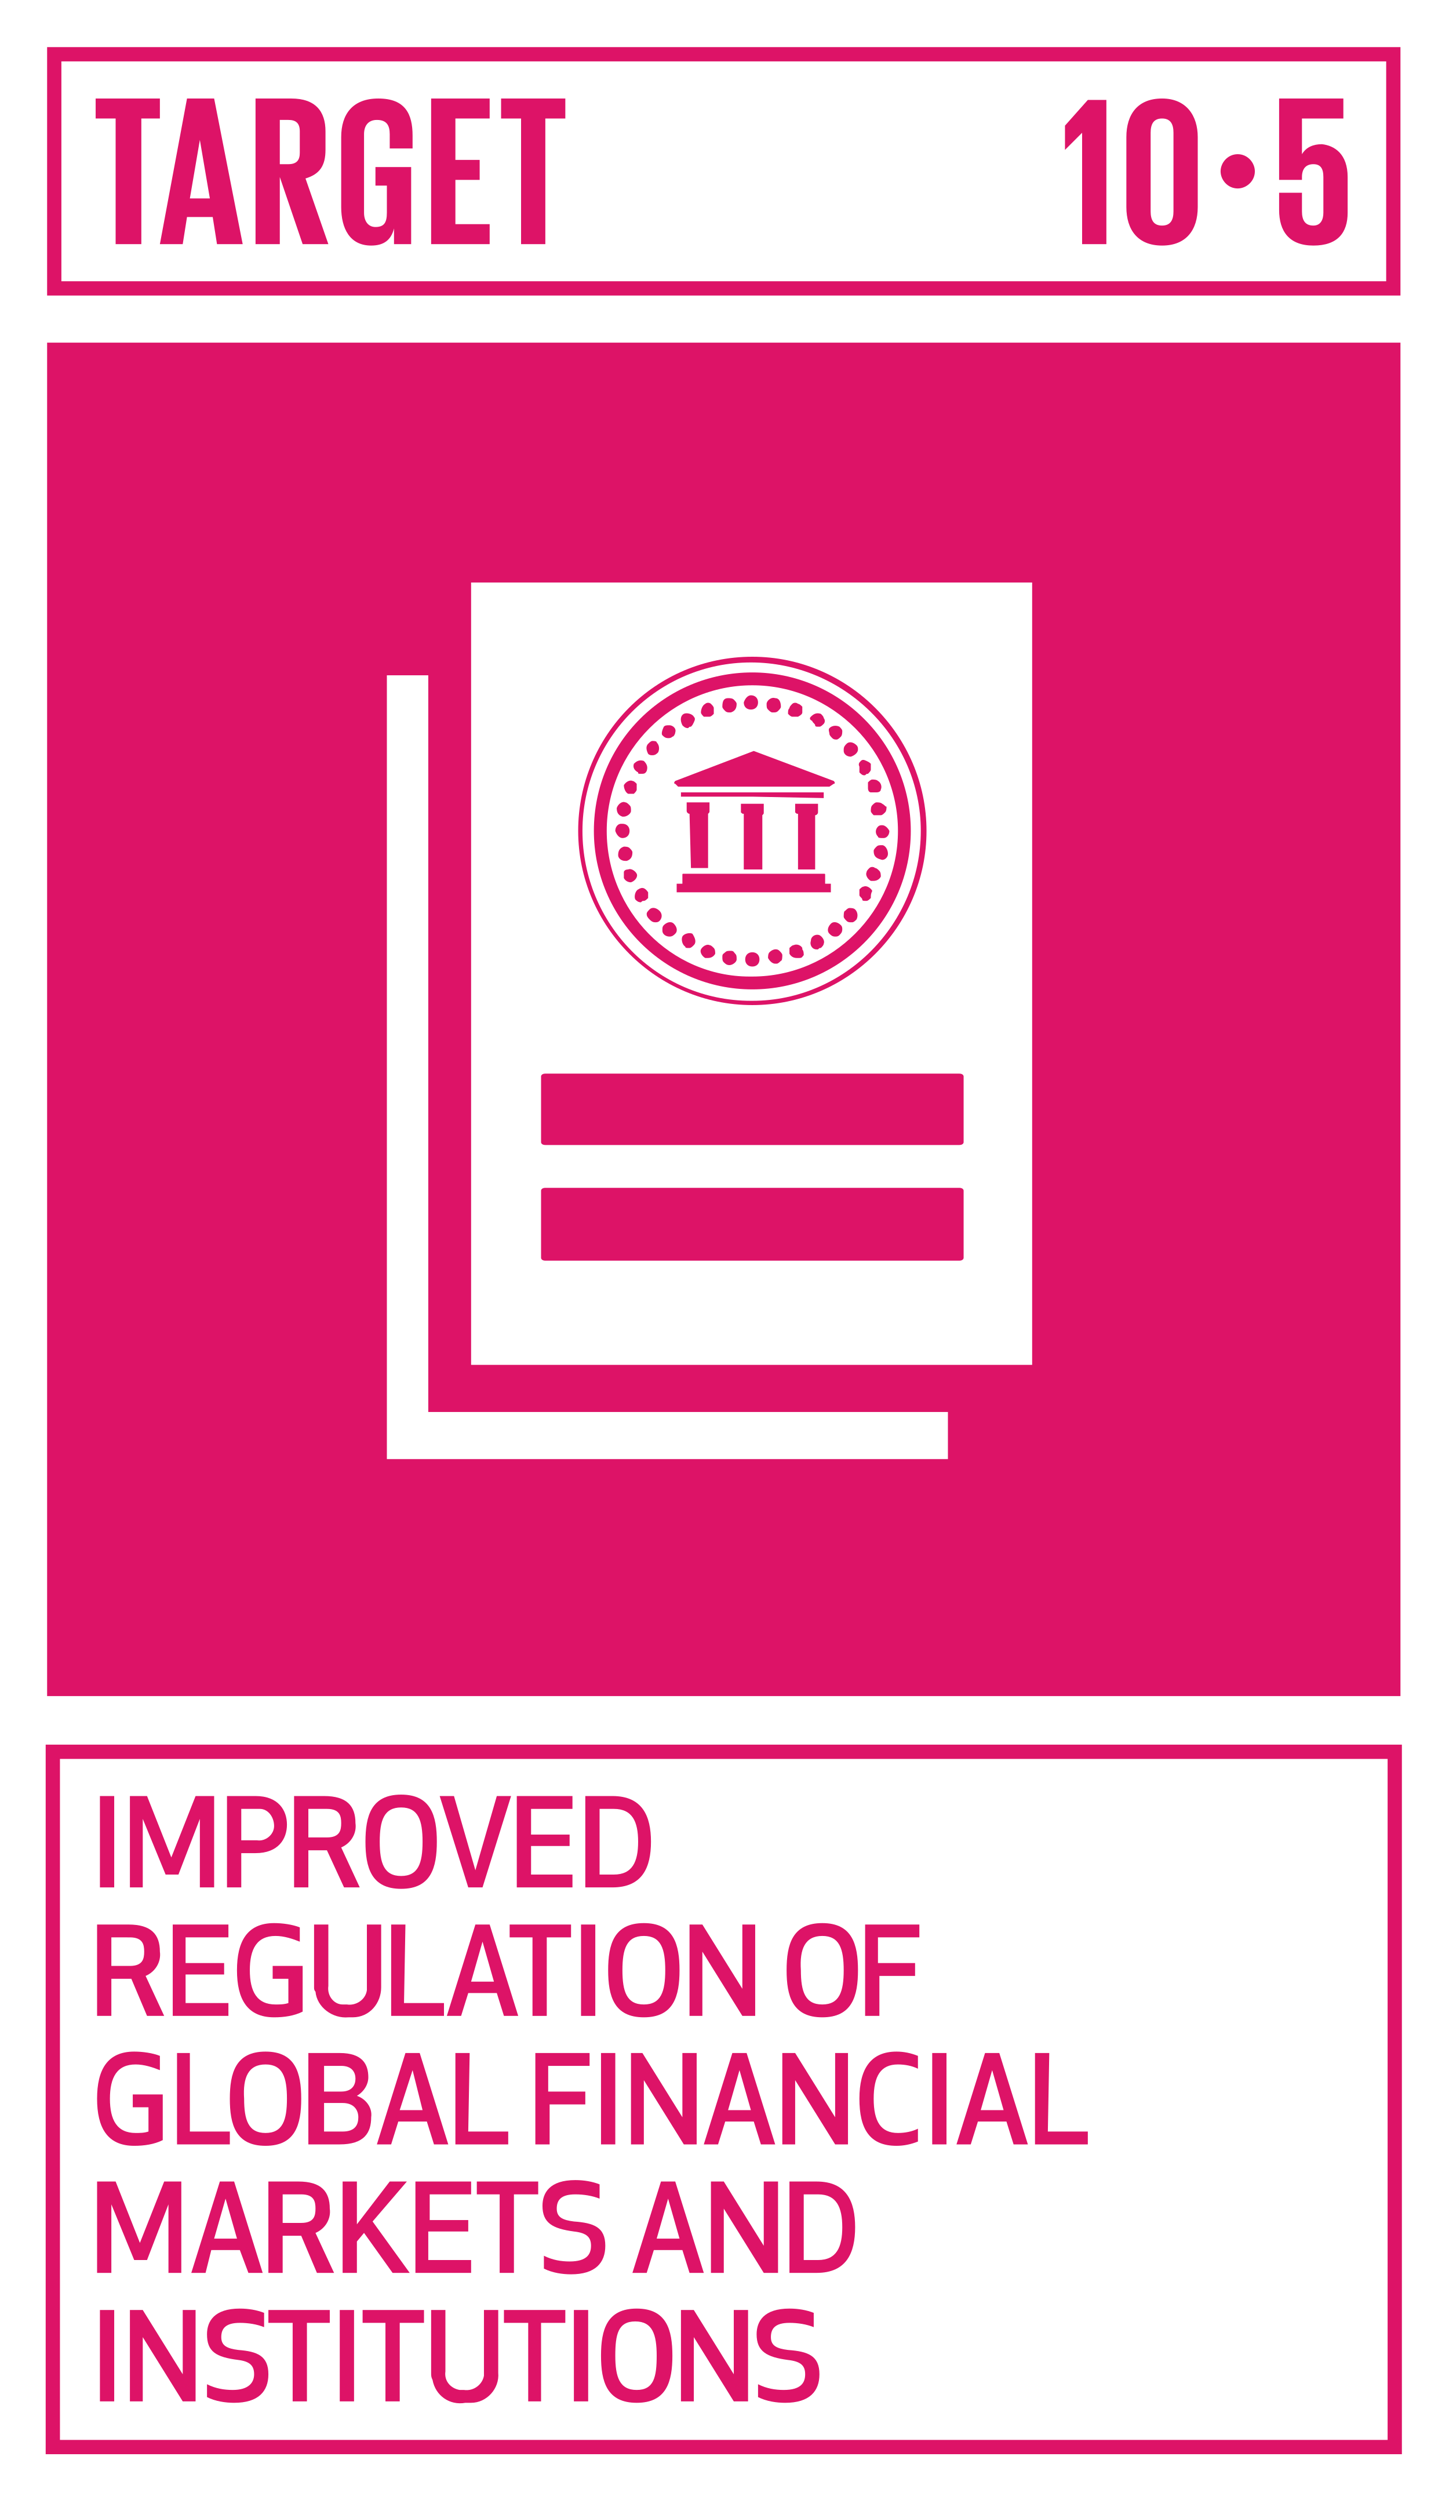 <?xml version="1.0" encoding="utf-8"?>
<!-- Generator: Adobe Illustrator 22.0.1, SVG Export Plug-In . SVG Version: 6.00 Build 0)  -->
<svg version="1.1" id="Layer_1" xmlns="http://www.w3.org/2000/svg" xmlns:xlink="http://www.w3.org/1999/xlink" x="0px" y="0px"
	 viewBox="0 0 101.5 175.1" style="enable-background:new 0 0 101.5 175.1;" xml:space="preserve">
<style type="text/css">
	.st0{fill:#FFFFFF;}
	.st1{fill:#DD1367;}
	.st2{enable-background:new    ;}
</style>
<title>TARGET 1 B copy 4</title>
<g id="WHITE_BG">
	<g>
		<rect y="0" class="st0" width="101.5" height="175.2"/>
	</g>
</g>
<g id="TARGETS">
	<g>
		<g>
			<path class="st1" d="M7,132.2v-6.4h1v6.4H7z"/>
		</g>
		<g>
			<path class="st1" d="M12.5,131.3h-0.9l-1.6-3.9v4.8H9.1v-6.4h1.2l1.7,4.3l1.7-4.3H15v6.4h-1v-4.8L12.5,131.3z"/>
		</g>
		<g>
			<path class="st1" d="M16.9,132.2h-1v-6.4h2c1.6,0,2.2,1,2.2,2c0,1-0.6,2-2.2,2h-1V132.2z M16.9,128.9H18c0.6,0.1,1.2-0.4,1.2-1
				s-0.4-1.2-1-1.2c-0.1,0-0.1,0-0.2,0h-1.1V128.9z"/>
		</g>
		<g>
			<path class="st1" d="M21.6,132.2h-1v-6.4h2.1c1.6,0,2.2,0.7,2.2,1.9c0.1,0.7-0.3,1.4-1,1.7l1.3,2.8h-1.1l-1.2-2.6h-1.3V132.2z
				 M21.6,128.7h1.3c0.9,0,1-0.5,1-1s-0.1-1-1-1h-1.3V128.7z"/>
		</g>
		<g>
			<path class="st1" d="M25.6,129c0-1.8,0.4-3.3,2.5-3.3s2.5,1.5,2.5,3.3s-0.4,3.3-2.5,3.3S25.6,130.8,25.6,129z M26.6,129
				c0,1.5,0.3,2.4,1.5,2.4s1.5-0.9,1.5-2.4s-0.3-2.4-1.5-2.4S26.6,127.5,26.6,129L26.6,129z"/>
		</g>
		<g>
			<path class="st1" d="M35.8,125.8l-2,6.4h-1l-2-6.4h1l1.5,5.2l1.5-5.2L35.8,125.8z"/>
		</g>
		<g>
			<path class="st1" d="M39.9,129.3h-2.7v2h2.9v0.9h-3.9v-6.4h3.9v0.9h-2.9v1.8h2.7V129.3z"/>
		</g>
		<g>
			<path class="st1" d="M41,132.2v-6.4h1.9c2.1,0,2.7,1.4,2.7,3.2s-0.6,3.2-2.7,3.2L41,132.2z M42,131.3h1c1.3,0,1.7-0.9,1.7-2.3
				s-0.4-2.3-1.7-2.3h-1V131.3z"/>
		</g>
		<g>
			<path class="st1" d="M7.8,141.2h-1v-6.4H9c1.6,0,2.2,0.7,2.2,1.9c0.1,0.7-0.3,1.4-1,1.7l1.3,2.8h-1.2l-1.1-2.6H7.8V141.2z
				 M7.8,137.7h1.3c0.9,0,1-0.5,1-1s-0.1-1-1-1H7.8V137.7z"/>
		</g>
		<g>
			<path class="st1" d="M15.7,138.3H13v2h3v0.9h-3.9v-6.4H16v0.9h-3v1.8h2.7L15.7,138.3z"/>
		</g>
		<g>
			<path class="st1" d="M16.6,138c0-2,0.7-3.3,2.6-3.3c0.6,0,1.3,0.1,1.8,0.3v1c-0.5-0.2-1.1-0.4-1.7-0.4c-1.3,0-1.8,0.9-1.8,2.4
				s0.5,2.4,1.8,2.4c0.3,0,0.6,0,0.9-0.1v-1.7h-1.1v-0.9h2.1v3.2c-0.6,0.3-1.3,0.4-2,0.4C17.3,141.3,16.6,140,16.6,138z"/>
		</g>
		<g>
			<path class="st1" d="M22,139.2v-4.4h1v4.3c-0.1,0.7,0.4,1.3,1,1.3c0.1,0,0.2,0,0.3,0c0.6,0.1,1.3-0.3,1.4-1c0-0.1,0-0.2,0-0.3
				v-4.3h1v4.4c0,1.1-0.8,2.1-2,2.1c-0.1,0-0.2,0-0.3,0c-1.1,0.1-2.2-0.7-2.3-1.8C22,139.4,22,139.3,22,139.2z"/>
		</g>
		<g>
			<path class="st1" d="M28.3,140.3h2.8v0.9h-3.7v-6.4h1L28.3,140.3z"/>
		</g>
		<g>
			<path class="st1" d="M34.8,139.6h-2l-0.5,1.6h-1l2-6.4h1l2,6.4h-1L34.8,139.6z M33.8,136l-0.8,2.8h1.6L33.8,136z"/>
		</g>
		<g>
			<path class="st1" d="M38.3,135.7v5.5h-1v-5.5h-1.6v-0.9H40v0.9H38.3z"/>
		</g>
		<g>
			<path class="st1" d="M40.7,141.2v-6.4h1v6.4H40.7z"/>
		</g>
		<g>
			<path class="st1" d="M42.6,138c0-1.8,0.4-3.3,2.5-3.3s2.5,1.5,2.5,3.3s-0.4,3.3-2.5,3.3S42.6,139.8,42.6,138z M43.6,138
				c0,1.5,0.3,2.4,1.5,2.4s1.5-0.9,1.5-2.4s-0.3-2.4-1.5-2.4S43.6,136.5,43.6,138L43.6,138z"/>
		</g>
		<g>
			<path class="st1" d="M52,141.2l-2.8-4.5v4.5h-0.9v-6.4h0.9l2.8,4.5v-4.5h0.9v6.4H52z"/>
		</g>
		<g>
			<path class="st1" d="M55.1,138c0-1.8,0.4-3.3,2.5-3.3s2.5,1.5,2.5,3.3s-0.4,3.3-2.5,3.3S55.1,139.8,55.1,138z M56.1,138
				c0,1.5,0.3,2.4,1.5,2.4s1.5-0.9,1.5-2.4s-0.3-2.4-1.5-2.4S56,136.5,56.1,138L56.1,138z"/>
		</g>
		<g>
			<path class="st1" d="M64.2,138.4h-2.6v2.8h-1v-6.4h3.8v0.9h-2.9v1.8h2.6V138.4z"/>
		</g>
		<g>
			<path class="st1" d="M6.8,147c0-2,0.7-3.3,2.6-3.3c0.6,0,1.3,0.1,1.8,0.3v1c-0.5-0.2-1.1-0.4-1.7-0.4c-1.3,0-1.8,0.9-1.8,2.4
				s0.5,2.4,1.8,2.4c0.3,0,0.6,0,0.9-0.1v-1.7H9.3v-0.9h2.1v3.2c-0.6,0.3-1.3,0.4-2,0.4C7.5,150.3,6.8,149,6.8,147z"/>
		</g>
		<g>
			<path class="st1" d="M13.3,149.3h2.8v0.9h-3.7v-6.4h0.9V149.3z"/>
		</g>
		<g>
			<path class="st1" d="M16.1,147c0-1.8,0.4-3.3,2.5-3.3s2.5,1.5,2.5,3.3s-0.4,3.3-2.5,3.3S16.1,148.8,16.1,147z M17.1,147
				c0,1.5,0.3,2.4,1.5,2.4s1.5-0.9,1.5-2.4s-0.3-2.4-1.5-2.4S17,145.5,17.1,147L17.1,147z"/>
		</g>
		<g>
			<path class="st1" d="M21.7,143.8h2.1c1.6,0,2,0.8,2,1.7c0,0.5-0.3,1-0.8,1.3c0.6,0.2,1.1,0.8,1,1.5c0,1.1-0.5,1.9-2.2,1.9h-2.2
				V143.8z M23.9,144.7h-1.2v1.8h1.2c0.8,0,1-0.5,1-0.9S24.7,144.7,23.9,144.7z M22.7,149.3H24c0.9,0,1.1-0.5,1.1-1s-0.3-1-1.1-1
				h-1.3V149.3z"/>
		</g>
		<g>
			<path class="st1" d="M29.9,148.6h-2l-0.5,1.6h-1l2-6.4h1l2,6.4h-1L29.9,148.6z M28.9,145l-0.9,2.8h1.6L28.9,145z"/>
		</g>
		<g>
			<path class="st1" d="M32.8,149.3h2.8v0.9h-3.7v-6.4h1L32.8,149.3z"/>
		</g>
		<g>
			<path class="st1" d="M41.1,147.4h-2.6v2.8h-1v-6.4h3.8v0.9h-2.9v1.8h2.6V147.4z"/>
		</g>
		<g>
			<path class="st1" d="M42.1,150.2v-6.4h1v6.4H42.1z"/>
		</g>
		<g>
			<path class="st1" d="M47.9,150.2l-2.8-4.5v4.5h-0.9v-6.4H45l2.8,4.5v-4.5h1v6.4H47.9z"/>
		</g>
		<g>
			<path class="st1" d="M52.8,148.6h-2l-0.5,1.6h-1l2-6.4h1l2,6.4h-1L52.8,148.6z M51.8,145l-0.8,2.8h1.6L51.8,145z"/>
		</g>
		<g>
			<path class="st1" d="M58.5,150.2l-2.8-4.5v4.5h-0.9v-6.4h0.9l2.8,4.5v-4.5h0.9v6.4H58.5z"/>
		</g>
		<g>
			<path class="st1" d="M62.8,143.7c0.5,0,1,0.1,1.5,0.3v0.9c-0.4-0.2-0.9-0.3-1.4-0.3c-1.2,0-1.7,0.8-1.7,2.4s0.5,2.4,1.7,2.4
				c0.5,0,1-0.1,1.4-0.3v0.9c-0.5,0.2-1,0.3-1.5,0.3c-1.9,0-2.6-1.2-2.6-3.3S61,143.7,62.8,143.7z"/>
		</g>
		<g>
			<path class="st1" d="M65.3,150.2v-6.4h1v6.4H65.3z"/>
		</g>
		<g>
			<path class="st1" d="M70.5,148.6h-2l-0.5,1.6h-1l2-6.4h1l2,6.4h-1L70.5,148.6z M69.5,145l-0.8,2.8h1.6L69.5,145z"/>
		</g>
		<g>
			<path class="st1" d="M73.4,149.3h2.8v0.9h-3.7v-6.4h1L73.4,149.3z"/>
		</g>
		<g>
			<path class="st1" d="M10.3,158.3H9.4l-1.6-3.9v4.8h-1v-6.4h1.3l1.7,4.3l1.7-4.3h1.2v6.4h-0.9v-4.8L10.3,158.3z"/>
		</g>
		<g>
			<path class="st1" d="M16.8,157.6h-2l-0.4,1.6h-1l2-6.4h1l2,6.4h-1L16.8,157.6z M15.8,154l-0.8,2.8h1.6L15.8,154z"/>
		</g>
		<g>
			<path class="st1" d="M19.8,159.2h-1v-6.4h2.1c1.6,0,2.2,0.7,2.2,1.9c0.1,0.7-0.3,1.4-1,1.7l1.3,2.8h-1.2l-1.1-2.6h-1.3V159.2z
				 M19.8,155.7h1.3c0.9,0,1-0.5,1-1s-0.1-1-1-1h-1.3V155.7z"/>
		</g>
		<g>
			<path class="st1" d="M25.5,156.4L25,157v2.2h-1v-6.4h1v3l2.3-3h1.2l-2.4,2.8l2.6,3.6h-1.2L25.5,156.4z"/>
		</g>
		<g>
			<path class="st1" d="M32.7,156.3h-2.7v2H33v0.9h-3.9v-6.4H33v0.9h-2.9v1.8h2.7V156.3z"/>
		</g>
		<g>
			<path class="st1" d="M36,153.7v5.5h-1v-5.5h-1.6v-0.9h4.3v0.9H36z"/>
		</g>
		<g>
			<path class="st1" d="M42.4,157.3c0,1.2-0.7,2-2.4,2c-0.6,0-1.3-0.1-1.9-0.4V158c0.6,0.3,1.2,0.4,1.8,0.4c1.2,0,1.5-0.5,1.5-1.1
				s-0.3-0.9-1.2-1c-1.5-0.2-2.2-0.6-2.2-1.8c0-0.9,0.5-1.8,2.3-1.8c0.6,0,1.2,0.1,1.7,0.3v1c-0.5-0.2-1.1-0.3-1.7-0.3
				c-1,0-1.3,0.4-1.3,1s0.4,0.8,1.2,0.9C41.6,155.7,42.4,156,42.4,157.3z"/>
		</g>
		<g>
			<path class="st1" d="M47.8,157.6h-2l-0.5,1.6h-1l2-6.4h1l2,6.4h-1L47.8,157.6z M46.8,154l-0.8,2.8h1.6L46.8,154z"/>
		</g>
		<g>
			<path class="st1" d="M53.5,159.2l-2.8-4.5v4.5h-0.9v-6.4h0.9l2.8,4.5v-4.5h1v6.4H53.5z"/>
		</g>
		<g>
			<path class="st1" d="M55.3,159.2v-6.4h1.9c2.1,0,2.7,1.4,2.7,3.2s-0.6,3.2-2.7,3.2H55.3z M56.3,158.3h1c1.3,0,1.7-0.9,1.7-2.3
				s-0.4-2.3-1.7-2.3h-1V158.3z"/>
		</g>
		<g>
			<path class="st1" d="M7,168.2v-6.4h1v6.4H7z"/>
		</g>
		<g>
			<path class="st1" d="M12.8,168.2l-2.8-4.5v4.5H9.1v-6.4h0.9l2.8,4.5v-4.5h0.9v6.4H12.8z"/>
		</g>
		<g>
			<path class="st1" d="M18.8,166.3c0,1.2-0.7,2-2.4,2c-0.6,0-1.3-0.1-1.9-0.4V167c0.6,0.3,1.2,0.4,1.8,0.4c1.1,0,1.5-0.5,1.5-1.1
				s-0.3-0.9-1.1-1c-1.6-0.2-2.2-0.6-2.2-1.8c0-0.9,0.5-1.8,2.3-1.8c0.6,0,1.2,0.1,1.7,0.3v1c-0.5-0.2-1.1-0.3-1.7-0.3
				c-1,0-1.3,0.4-1.3,1s0.4,0.8,1.2,0.9C18,164.7,18.8,165,18.8,166.3z"/>
		</g>
		<g>
			<path class="st1" d="M21.5,162.7v5.5h-1v-5.5h-1.7v-0.9h4.3v0.9H21.5z"/>
		</g>
		<g>
			<path class="st1" d="M23.8,168.2v-6.4h1v6.4H23.8z"/>
		</g>
		<g>
			<path class="st1" d="M28,162.7v5.5h-1v-5.5h-1.6v-0.9h4.3v0.9H28z"/>
		</g>
		<g>
			<path class="st1" d="M30.2,166.2v-4.4h1v4.3c-0.1,0.7,0.4,1.2,1,1.3c0.1,0,0.2,0,0.3,0c0.7,0.1,1.3-0.4,1.4-1c0-0.1,0-0.2,0-0.3
				v-4.3h1v4.4c0.1,1.1-0.8,2.1-1.9,2.1c-0.1,0-0.3,0-0.4,0c-1.1,0.2-2.1-0.5-2.3-1.6C30.2,166.5,30.2,166.4,30.2,166.2z"/>
		</g>
		<g>
			<path class="st1" d="M37.9,162.7v5.5H37v-5.5h-1.7v-0.9h4.3v0.9H37.9z"/>
		</g>
		<g>
			<path class="st1" d="M40.2,168.2v-6.4h1v6.4H40.2z"/>
		</g>
		<g>
			<path class="st1" d="M42.1,165c0-1.8,0.4-3.3,2.5-3.3s2.5,1.5,2.5,3.3s-0.4,3.3-2.5,3.3S42.1,166.8,42.1,165z M43.1,165
				c0,1.5,0.3,2.4,1.5,2.4s1.4-0.9,1.4-2.4s-0.3-2.4-1.5-2.4S43.1,163.5,43.1,165L43.1,165z"/>
		</g>
		<g>
			<path class="st1" d="M51.4,168.2l-2.8-4.5v4.5h-0.9v-6.4h0.9l2.8,4.5v-4.5h1v6.4H51.4z"/>
		</g>
		<g>
			<path class="st1" d="M57.4,166.3c0,1.2-0.7,2-2.4,2c-0.6,0-1.3-0.1-1.9-0.4V167c0.6,0.3,1.2,0.4,1.8,0.4c1.2,0,1.5-0.5,1.5-1.1
				s-0.3-0.9-1.2-1c-1.5-0.2-2.2-0.6-2.2-1.8c0-0.9,0.5-1.8,2.3-1.8c0.6,0,1.2,0.1,1.7,0.3v1c-0.5-0.2-1.1-0.3-1.7-0.3
				c-1,0-1.3,0.4-1.3,1s0.4,0.8,1.2,0.9C56.6,164.7,57.4,165,57.4,166.3z"/>
		</g>
	</g>
	<g>
		<path class="st1" d="M98.2,171.9h-95v-49.7h95V171.9z M4.2,170.9h93v-47.7h-93V170.9z"/>
	</g>
	<g>
		<rect x="3.3" y="24" class="st1" width="94.8" height="94.8"/>
	</g>
	<g>
		<path class="st1" d="M98.2,20.7H3.3V3.3h94.8V20.7z M4.3,19.7h92.8V4.3H4.3L4.3,19.7z"/>
	</g>
	<g class="st2">
		<path class="st1" d="M6.7,6.9h4.5v1.4H9.9v8.8H8.1V8.3H6.7V6.9z"/>
	</g>
	<g class="st2">
		<path class="st1" d="M11.2,17.1l1.9-10.2h1.9L17,17.1h-1.8l-0.3-1.9h-1.8l-0.3,1.9H11.2z M13.3,13.9h1.4L14,9.8h0L13.3,13.9z"/>
	</g>
	<g class="st2">
		<path class="st1" d="M19.6,12.4v4.7h-1.7V6.9h2.5c1.7,0,2.4,0.9,2.4,2.3v1.3c0,1.1-0.4,1.7-1.4,2l1.6,4.6h-1.8L19.6,12.4z
			 M19.6,8.3v3.2h0.6c0.6,0,0.8-0.3,0.8-0.8V9.2c0-0.6-0.3-0.8-0.8-0.8H19.6z"/>
	</g>
	<g class="st2">
		<path class="st1" d="M26.4,11.7h2.4v5.4h-1.2V16c-0.2,0.8-0.7,1.2-1.6,1.2c-1.5,0-2.1-1.2-2.1-2.7V9.6c0-1.6,0.8-2.7,2.6-2.7
			c1.9,0,2.4,1.1,2.4,2.6v0.9h-1.6v-1c0-0.6-0.2-1-0.9-1c-0.6,0-0.9,0.4-0.9,1v5.5c0,0.6,0.3,1,0.8,1c0.6,0,0.8-0.3,0.8-1V13h-0.8
			V11.7z"/>
	</g>
	<g class="st2">
		<path class="st1" d="M30.2,6.9h4.1v1.4h-2.4v2.9h1.7v1.4h-1.7v3.1h2.4v1.4h-4.1V6.9z"/>
	</g>
	<g class="st2">
		<path class="st1" d="M35.1,6.9h4.5v1.4h-1.4v8.8h-1.7V8.3h-1.4V6.9z"/>
	</g>
	<g class="st2">
		<path class="st1" d="M77.5,6.9v10.2h-1.7V9.3h0l-1.2,1.2h0V8.8l1.6-1.8H77.5z"/>
		<path class="st1" d="M78.9,14.5V9.6c0-1.6,0.8-2.7,2.5-2.7c1.7,0,2.5,1.2,2.5,2.7v4.9c0,1.6-0.8,2.7-2.5,2.7
			C79.7,17.2,78.9,16.1,78.9,14.5z M82.2,14.8V9.3c0-0.6-0.2-1-0.8-1c-0.6,0-0.8,0.4-0.8,1v5.5c0,0.6,0.2,1,0.8,1
			C82,15.8,82.2,15.4,82.2,14.8z"/>
	</g>
	<g class="st2">
	</g>
	<g class="st2">
		<path class="st1" d="M86.7,10.8c0.7,0,1.2,0.6,1.2,1.2c0,0.7-0.6,1.2-1.2,1.2c-0.7,0-1.2-0.6-1.2-1.2C85.5,11.4,86,10.8,86.7,10.8
			z"/>
	</g>
	<g class="st2">
		<path class="st1" d="M94.4,12.4v2.5c0,1.4-0.7,2.3-2.4,2.3c-1.7,0-2.4-1-2.4-2.5v-1.2h1.6v1.3c0,0.6,0.2,1,0.8,1
			c0.5,0,0.7-0.4,0.7-0.9v-2.5c0-0.6-0.2-0.9-0.7-0.9c-0.5,0-0.8,0.3-0.8,0.9v0.2h-1.6V6.9h4.5v1.4h-2.9v2.5h0
			c0.3-0.5,0.8-0.7,1.4-0.7C93.5,10.2,94.4,10.8,94.4,12.4z"/>
	</g>
	<g>
		<g>
			<polygon class="st0" points="30,47.3 27.1,47.3 27.1,102.2 66.4,102.2 66.4,98.9 30,98.9 			"/>
		</g>
		<g>
			<path class="st0" d="M33,40.8v54.8h39.3V40.8H33z M52.7,46c6.7,0,12.2,5.5,12.2,12.2s-5.5,12.2-12.2,12.2s-12.2-5.5-12.2-12.2
				l0,0C40.5,51.5,45.9,46,52.7,46C52.7,46,52.7,46,52.7,46z M67.5,88.1c0,0.1-0.1,0.2-0.3,0.2h-29c-0.2,0-0.3-0.1-0.3-0.2v-4.7
				c0-0.1,0.1-0.2,0.3-0.2h29c0.2,0,0.3,0.1,0.3,0.2V88.1z M67.5,80c0,0.1-0.1,0.2-0.3,0.2h-29c-0.2,0-0.3-0.1-0.3-0.2v-4.6
				c0-0.1,0.1-0.2,0.3-0.2h29c0.2,0,0.3,0.1,0.3,0.2V80z"/>
		</g>
		<g>
			<path class="st0" d="M52.7,70.1c6.5,0,11.8-5.4,11.8-11.9s-5.4-11.8-11.9-11.8c-6.5,0-11.8,5.3-11.8,11.8
				c0,6.5,5.2,11.9,11.8,11.9C52.6,70.1,52.6,70.1,52.7,70.1z M52.7,47.1c6.1,0,11.1,5,11.1,11.1s-5,11.1-11.1,11.1
				s-11.1-5-11.1-11.1l0,0C41.6,52,46.6,47.1,52.7,47.1z"/>
		</g>
		<g>
			<path class="st0" d="M52.7,68.4c5.6,0,10.2-4.6,10.2-10.2c0-5.6-4.6-10.2-10.2-10.2c-5.6,0-10.2,4.6-10.2,10.2l0,0
				c0,5.6,4.5,10.2,10,10.2C52.6,68.4,52.6,68.4,52.7,68.4z M55.9,57c-0.1,0-0.1,0-0.2-0.1l0,0v-0.6h1.6v0.6c0,0.1-0.1,0.2-0.2,0.2
				l0,0v3.8h-1.2C55.9,60.9,55.9,57,55.9,57z M52.7,55.8h-5v-0.3h10v0.4L52.7,55.8z M52.1,57c-0.1,0-0.1,0-0.2-0.1l0,0v-0.6h1.6v0.6
				c0,0.1,0,0.1-0.1,0.2l0,0v3.8h-1.3V57z M48.3,57c-0.1,0-0.2-0.1-0.2-0.2v-0.6h1.6v0.6c0,0.1,0,0.1-0.1,0.2l0,0v3.8h-1.2L48.3,57z
				 M52.8,55.1h-5.3l-0.2-0.2c-0.1,0-0.1-0.1,0-0.2l0,0l5.5-2.1l5.6,2.1c0.1,0.1,0.1,0.2,0,0.2l0,0l-0.3,0.2H52.8z M47.4,61.9h0.4
				v-0.6c0-0.1,0-0.1,0.1-0.1h9.8c0.1,0,0.1,0,0.1,0.1v0.6h0.4v0.6H47.4V61.9z M48.6,66.2c-0.1,0.1-0.2,0.2-0.3,0.2h-0.1
				c-0.1,0-0.2,0-0.2-0.1c-0.2-0.1-0.3-0.5-0.2-0.7c0.1-0.2,0.5-0.3,0.7-0.2C48.7,65.7,48.8,66,48.6,66.2z M50.1,66.8
				c-0.1,0.2-0.3,0.3-0.5,0.3h-0.2c-0.2-0.1-0.4-0.4-0.3-0.6c0.1-0.2,0.4-0.4,0.6-0.3c0.1,0,0.2,0.1,0.3,0.2
				C50.1,66.5,50.1,66.7,50.1,66.8z M51.1,67.6L51.1,67.6c-0.2,0-0.3-0.1-0.4-0.2c-0.1-0.1-0.1-0.2-0.1-0.4s0.1-0.2,0.2-0.3
				s0.2-0.1,0.4-0.1s0.2,0.1,0.3,0.2s0.1,0.2,0.1,0.4C51.6,67.4,51.3,67.6,51.1,67.6z M52.7,67.7c-0.3,0-0.5-0.2-0.5-0.5
				s0.2-0.5,0.5-0.5s0.5,0.2,0.5,0.5C53.2,67.5,53,67.7,52.7,67.7C52.7,67.7,52.7,67.7,52.7,67.7z M54.7,67.3
				c-0.1,0.1-0.2,0.2-0.3,0.2h-0.1c-0.2,0-0.4-0.2-0.5-0.4c0-0.1,0-0.3,0.1-0.4c0.2-0.2,0.5-0.3,0.7-0.1c0,0,0,0,0,0
				c0.1,0.1,0.2,0.2,0.2,0.3S54.8,67.3,54.7,67.3z M56.3,66.9c-0.1,0.1-0.1,0.2-0.3,0.2h-0.2c-0.2,0-0.4-0.1-0.5-0.3v-0.4
				c0.1-0.1,0.2-0.2,0.3-0.2c0.2-0.1,0.5,0,0.6,0.2c0,0,0,0.1,0,0.1C56.3,66.6,56.3,66.8,56.3,66.9z M57.7,66.1
				c0,0.1-0.1,0.2-0.2,0.3c-0.1,0-0.1,0-0.2,0.1h-0.1c-0.3,0-0.5-0.3-0.4-0.6c0-0.3,0.3-0.5,0.6-0.4c0,0,0,0,0,0
				C57.6,65.6,57.8,65.9,57.7,66.1z M58.8,65.5c-0.1,0.1-0.2,0.1-0.3,0.1c-0.2,0-0.3-0.1-0.4-0.2c-0.2-0.2-0.1-0.5,0.1-0.7
				s0.5-0.1,0.7,0.1c0,0,0,0,0,0C59,64.9,59,65,59,65.1C59,65.3,58.9,65.4,58.8,65.5z M61,62.9c-0.1,0.1-0.2,0.2-0.3,0.2h-0.1
				c-0.1,0-0.2,0-0.2-0.1s-0.2-0.2-0.2-0.3v-0.4c0.1-0.1,0.2-0.2,0.3-0.2c0.2-0.1,0.5,0.1,0.6,0.3l0,0C61,62.6,61,62.7,61,62.9z
				 M61.7,61.4c-0.1,0.2-0.3,0.3-0.5,0.3H61c-0.2-0.1-0.4-0.4-0.3-0.6l0,0c0-0.1,0.1-0.2,0.2-0.3c0.1-0.1,0.3-0.1,0.4,0
				c0.1,0,0.2,0.1,0.3,0.2C61.7,61.1,61.7,61.3,61.7,61.4L61.7,61.4z M61.7,60.2L61.7,60.2c-0.4-0.1-0.5-0.3-0.5-0.6
				c0-0.1,0.1-0.2,0.2-0.3s0.2-0.1,0.4-0.1s0.4,0.3,0.4,0.6S61.9,60.3,61.7,60.2z M62.3,58.2c0,0.3-0.2,0.5-0.4,0.5c0,0,0,0-0.1,0
				c-0.1,0-0.3,0-0.3-0.1c-0.2-0.2-0.2-0.5,0-0.7c0,0,0,0,0,0l0,0c0.1-0.1,0.2-0.1,0.3-0.1C62,57.8,62.2,58,62.3,58.2z M62.1,56.5
				c0,0.1,0,0.3-0.1,0.4c-0.1,0.1-0.2,0.2-0.3,0.2h-0.5C61.1,57,61,56.9,61,56.8c0-0.1,0-0.3,0.1-0.4c0.1-0.1,0.2-0.2,0.3-0.2
				c0.1,0,0.3,0,0.4,0.1C62,56.4,62,56.5,62.1,56.5z M61.5,54.7c0.2,0.1,0.3,0.4,0.2,0.6l0,0c0,0.1-0.1,0.2-0.3,0.2H61
				c-0.1,0-0.2-0.1-0.2-0.3v-0.4c0.1-0.1,0.2-0.2,0.3-0.2C61.2,54.6,61.4,54.6,61.5,54.7L61.5,54.7z M60.3,53.3
				c0.1-0.1,0.2-0.1,0.4,0s0.2,0.1,0.3,0.2v0.4c0,0.1-0.1,0.2-0.2,0.3c-0.1,0-0.1,0-0.2,0.1h-0.1c-0.1,0-0.2-0.1-0.3-0.2v-0.4
				C60.1,53.5,60.2,53.4,60.3,53.3L60.3,53.3z M59.3,52.1c0.2-0.2,0.5-0.1,0.7,0.1c0,0,0,0,0,0c0.1,0.1,0.1,0.2,0.1,0.3
				c0,0.2-0.2,0.4-0.5,0.5c-0.3,0-0.5-0.2-0.5-0.4c0,0,0,0,0-0.1l0,0C59.1,52.3,59.2,52.2,59.3,52.1L59.3,52.1z M59.2,63.8
				c0.1-0.1,0.2-0.2,0.3-0.2c0.1,0,0.3,0,0.4,0.1c0.2,0.2,0.2,0.5,0.1,0.7c-0.1,0.1-0.2,0.2-0.3,0.2h-0.1c-0.1,0-0.2,0-0.3-0.1
				c-0.1-0.1-0.2-0.2-0.2-0.3S59.1,63.8,59.2,63.8L59.2,63.8z M58.1,51c0.2-0.2,0.5-0.2,0.7-0.1c0.1,0.1,0.2,0.2,0.2,0.3
				c0,0.1,0,0.3-0.1,0.4c-0.1,0.1-0.2,0.2-0.3,0.2l0,0c-0.1,0-0.2,0-0.3-0.1c-0.1-0.1-0.2-0.2-0.2-0.3S58,51.1,58.1,51z M56.8,50.2
				c0.2-0.2,0.4-0.3,0.7-0.2l0,0c0.1,0.1,0.2,0.2,0.2,0.3c0.1,0.1,0.1,0.3,0,0.4c-0.1,0.1-0.2,0.2-0.3,0.2h-0.1
				c-0.1,0-0.2,0-0.2-0.1s-0.2-0.2-0.2-0.3C56.7,50.4,56.7,50.3,56.8,50.2L56.8,50.2z M55.3,49.6c0-0.1,0.1-0.2,0.2-0.3
				c0.1-0.1,0.3-0.1,0.4,0c0.1,0,0.2,0.1,0.3,0.2v0.4c0,0.1-0.1,0.2-0.3,0.3h-0.4c-0.1,0-0.2-0.1-0.3-0.2
				C55.2,49.8,55.2,49.7,55.3,49.6L55.3,49.6z M54.3,48.9c0.3,0,0.4,0.3,0.4,0.6l0,0c0,0.1-0.1,0.2-0.2,0.3
				c-0.1,0.1-0.2,0.1-0.3,0.1h-0.1c-0.1,0-0.2-0.1-0.3-0.2s-0.1-0.2-0.1-0.4S54,48.8,54.3,48.9z M52.6,48.7c0.3,0,0.5,0.2,0.5,0.5
				s-0.2,0.5-0.5,0.5s-0.5-0.2-0.5-0.5l0,0C52.2,48.9,52.4,48.7,52.6,48.7z M51,48.9c0.1,0,0.3,0,0.4,0.1c0.1,0.1,0.2,0.2,0.2,0.3
				c0,0.3-0.1,0.5-0.4,0.6h-0.1c-0.1,0-0.2,0-0.3-0.1c-0.1-0.1-0.2-0.2-0.2-0.3C50.6,49.1,50.7,48.9,51,48.9z M49.4,49.3
				c0.1-0.1,0.3-0.1,0.4,0c0.1,0.1,0.2,0.2,0.2,0.3V50c-0.1,0.1-0.2,0.2-0.3,0.2h-0.4c-0.1-0.1-0.2-0.2-0.2-0.3
				C49.1,49.7,49.2,49.4,49.4,49.3z M47.9,50c0.2-0.1,0.6,0,0.7,0.2l0,0c0.1,0.1,0.1,0.2,0,0.4s-0.1,0.2-0.2,0.3
				c-0.1,0-0.1,0-0.2,0.1c-0.2,0-0.3-0.1-0.4-0.2C47.6,50.4,47.7,50.1,47.9,50z M46.5,50.9c0.1-0.1,0.2-0.1,0.4-0.1s0.5,0.2,0.4,0.5
				c0,0.1-0.1,0.3-0.2,0.3c-0.1,0.1-0.2,0.1-0.3,0.1c-0.2,0-0.3-0.1-0.4-0.2C46.3,51.4,46.4,51.1,46.5,50.9z M46.5,64.8
				c0.2-0.2,0.5-0.3,0.7-0.1c0.2,0.2,0.3,0.5,0.1,0.7c-0.1,0.1-0.2,0.2-0.4,0.2c-0.3,0-0.5-0.2-0.5-0.4c0,0,0,0,0-0.1
				C46.4,65,46.4,64.9,46.5,64.8z M45.4,52.1c0.1-0.1,0.2-0.2,0.3-0.2s0.3,0,0.3,0.1c0.2,0.2,0.2,0.5,0.1,0.7l0,0
				c-0.1,0.1-0.2,0.2-0.4,0.2c-0.1,0-0.2,0-0.3-0.1C45.3,52.6,45.2,52.3,45.4,52.1z M44.4,53.5c0.2-0.2,0.4-0.3,0.7-0.2l0,0
				c0.2,0.2,0.3,0.4,0.2,0.7c-0.1,0.2-0.2,0.2-0.4,0.2s-0.2,0-0.2-0.1C44.5,54,44.3,53.8,44.4,53.5C44.4,53.5,44.4,53.5,44.4,53.5z
				 M43.7,55c0.1-0.2,0.4-0.4,0.6-0.3l0,0c0.1,0,0.2,0.1,0.3,0.2v0.4c0,0.1-0.1,0.2-0.2,0.3H44C43.8,55.5,43.7,55.2,43.7,55L43.7,55
				z M43.8,56.2c0.1,0,0.2,0.1,0.3,0.2s0.1,0.2,0.1,0.4c0,0.2-0.3,0.4-0.5,0.4h-0.1c-0.3-0.1-0.4-0.3-0.4-0.6
				C43.3,56.3,43.6,56.1,43.8,56.2z M43.1,58.2c0-0.3,0.2-0.5,0.4-0.5c0,0,0,0,0.1,0l0,0c0.3,0,0.5,0.2,0.5,0.5s-0.2,0.5-0.5,0.5
				C43.4,58.7,43.2,58.5,43.1,58.2z M43.3,59.9c0-0.3,0.1-0.5,0.4-0.6c0.1,0,0.3,0,0.4,0.1c0.1,0.1,0.2,0.2,0.2,0.3
				c0,0.3-0.1,0.5-0.4,0.6h-0.1C43.5,60.3,43.3,60.1,43.3,59.9C43.3,59.9,43.3,59.9,43.3,59.9L43.3,59.9z M44.2,61.8
				c-0.2,0-0.4-0.1-0.5-0.3v-0.4c0-0.1,0.1-0.2,0.3-0.2c0.2-0.1,0.5,0.1,0.6,0.3C44.7,61.4,44.5,61.7,44.2,61.8L44.2,61.8z
				 M45.1,63.1c-0.1,0-0.1,0-0.2,0.1c-0.2,0-0.3-0.1-0.4-0.2c-0.1-0.2,0-0.6,0.2-0.7c0.3-0.2,0.5-0.1,0.7,0.2l0,0v0.4
				C45.3,63,45.2,63.1,45.1,63.1z M45.3,64c0-0.1,0.1-0.2,0.2-0.3c0.2-0.2,0.5-0.1,0.7,0.1c0,0,0,0,0,0l0,0c0.2,0.2,0.2,0.5,0,0.7
				c0,0,0,0,0,0l0,0c-0.1,0.1-0.2,0.1-0.3,0.1c-0.2,0-0.3-0.1-0.4-0.2C45.3,64.2,45.3,64.1,45.3,64z"/>
		</g>
	</g>
</g>
</svg>
